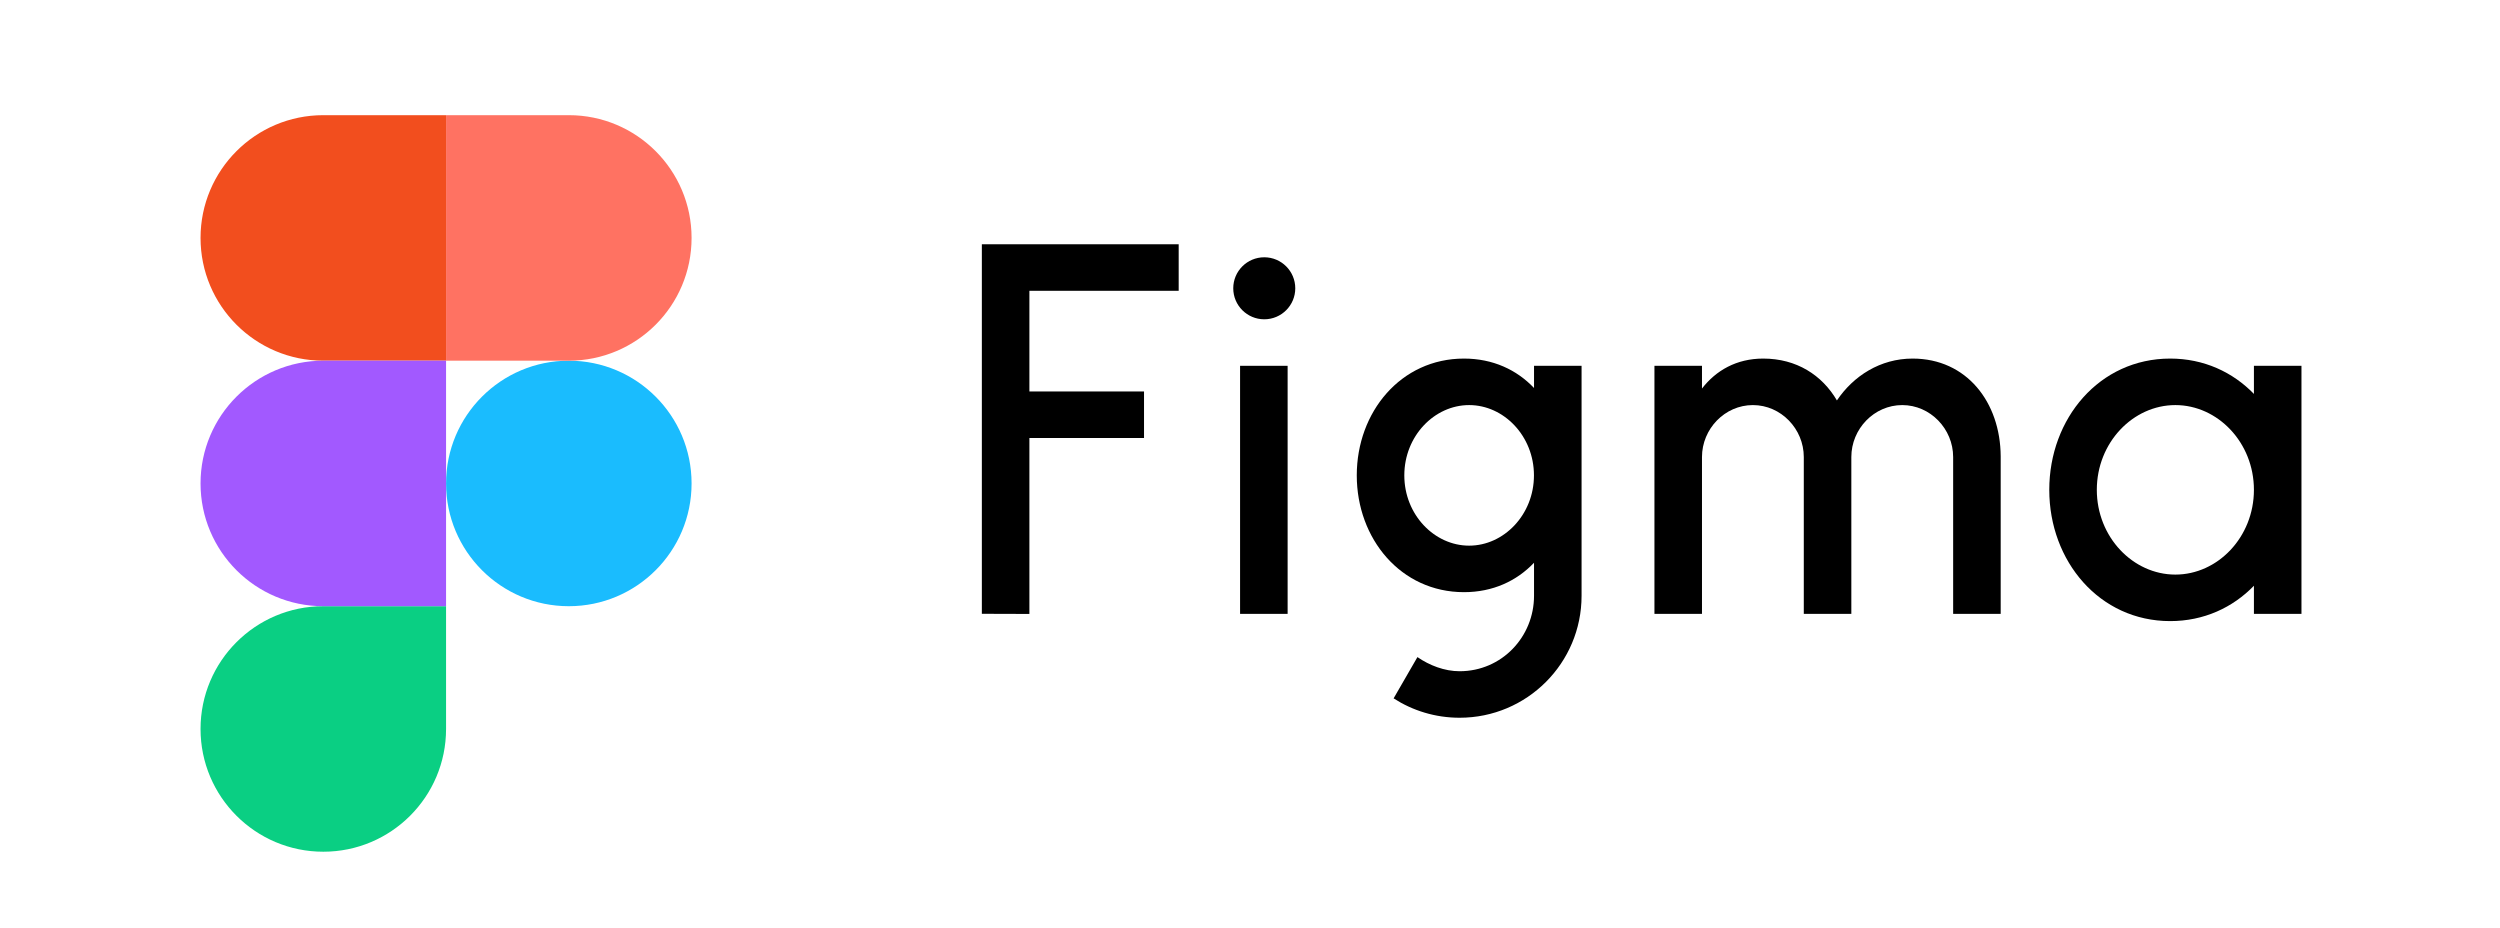 <svg xmlns="http://www.w3.org/2000/svg" width="808" height="300" viewBox="0 0 808 300" fill="none"><path d="M144.167 156.25C144.167 134.338 161.93 116.574 183.842 116.574C205.754 116.574 223.518 134.338 223.518 156.25C223.518 178.162 205.754 195.925 183.842 195.925C161.93 195.925 144.167 178.162 144.167 156.25Z" fill="#1ABCFE"></path><path d="M64.816 235.6C64.816 213.689 82.58 195.925 104.492 195.925H144.167V235.6C144.167 257.513 126.404 275.276 104.492 275.276C82.58 275.276 64.816 257.513 64.816 235.6Z" fill="#0ACF83"></path><path d="M144.167 37.224V116.575H183.842C205.754 116.575 223.518 98.812 223.518 76.9C223.518 54.988 205.754 37.224 183.842 37.224H144.167Z" fill="#FF7262"></path><path d="M64.816 76.9C64.816 98.812 82.58 116.575 104.492 116.575H144.167V37.224H104.492C82.58 37.224 64.816 54.988 64.816 76.9Z" fill="#F24E1E"></path><path d="M64.816 156.25C64.816 178.162 82.58 195.925 104.492 195.925H144.167V116.574H104.492C82.58 116.574 64.816 134.338 64.816 156.25Z" fill="#A259FF"></path><g clip-path="url(#clip0_2125_683)"><path d="M317.333 78.954V198.379L332.7 198.426V141.555H369.749V126.522H332.7V93.979H380.951V78.947L317.333 78.954Z" fill="black"></path><path d="M408.609 103.197C414.144 103.197 418.631 98.71 418.631 93.175C418.631 87.64 414.144 83.154 408.609 83.154C403.075 83.154 398.588 87.64 398.588 93.175C398.588 98.71 403.075 103.197 408.609 103.197Z" fill="black"></path><path d="M400.793 118.229V198.402H416.159V118.229H400.793Z" fill="black"></path><path fill-rule="evenodd" clip-rule="evenodd" d="M473.154 115.891C452.748 115.891 438.508 133.149 438.508 153.639C438.508 174.129 452.748 191.387 473.154 191.387C482.496 191.387 490.195 187.77 495.798 181.883V192.556C495.798 205.839 485.364 216.942 471.746 216.942C466.852 216.942 461.988 215.045 458.114 212.374L450.414 225.71C456.564 229.674 463.886 231.974 471.746 231.974C493.517 231.974 511.164 214.326 511.164 192.556V118.229H495.798V125.396C490.195 119.508 482.496 115.891 473.154 115.891ZM453.874 153.639C453.874 140.92 463.603 130.923 474.824 130.923C486.046 130.923 495.774 140.92 495.774 153.639C495.774 166.357 486.046 176.355 474.824 176.355C463.603 176.355 453.874 166.357 453.874 153.639Z" fill="black"></path><path d="M566.534 130.923C557.447 130.923 550.081 138.623 550.081 147.709V198.402H534.715V118.229H550.081V125.574C554.584 119.753 561.217 115.891 569.874 115.891C580.641 115.891 588.905 121.239 593.691 129.423C599.014 121.518 607.696 115.891 618.145 115.891C635.634 115.891 646.52 130.001 646.623 147.459C646.623 147.511 646.623 147.564 646.623 147.617V147.62V147.623V147.626C646.623 147.654 646.623 147.681 646.623 147.709V198.402H631.257V147.709C631.257 138.623 623.891 130.923 614.804 130.923C605.718 130.923 598.352 138.623 598.352 147.709V198.402H582.986V147.709C582.986 138.623 575.62 130.923 566.534 130.923Z" fill="black"></path><path fill-rule="evenodd" clip-rule="evenodd" d="M728.467 127.318C721.63 120.259 712.268 115.891 701.408 115.891C678.548 115.891 662.324 135.246 662.324 158.315C662.324 181.385 678.548 200.74 701.408 200.74C712.268 200.74 721.63 196.373 728.467 189.314V198.402H743.833V118.229H728.467V127.318ZM677.691 158.315C677.691 143.011 689.409 130.923 703.079 130.923C716.747 130.923 728.467 143.011 728.467 158.315C728.467 173.621 716.747 185.708 703.079 185.708C689.409 185.708 677.691 173.621 677.691 158.315Z" fill="black"></path></g><defs><clipPath id="clip0_2125_683"><rect width="426.5" height="154.606" fill="white" transform="translate(317.333 78.947)"></rect></clipPath></defs></svg>